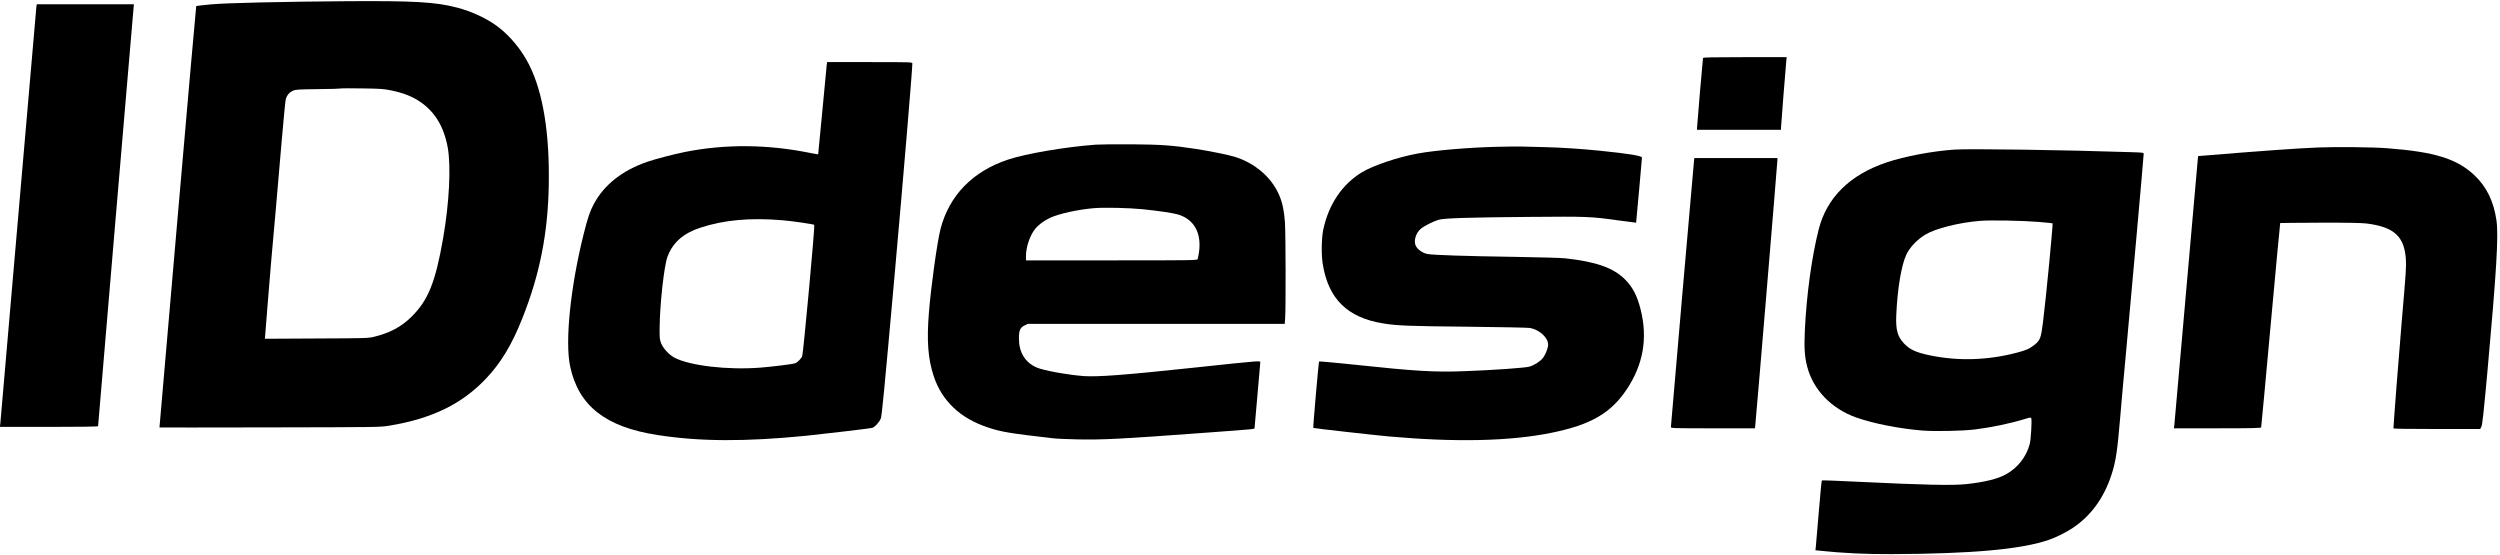 <?xml version="1.0" standalone="no"?>
<!DOCTYPE svg PUBLIC "-//W3C//DTD SVG 20010904//EN"
 "http://www.w3.org/TR/2001/REC-SVG-20010904/DTD/svg10.dtd">
<svg version="1.0" xmlns="http://www.w3.org/2000/svg"
 width="3543pt" height="787pt" viewBox="0 0 3543 787"
 preserveAspectRatio="xMidYMid meet">

<g transform="translate(0,787) scale(0.1,-0.1)"
fill="#000000" stroke="none">
<path d="M4925 7853 c-893 -6 -1716 -25 -1924 -44 -118 -11 -217 -22 -220 -25
-3 -3 -121 -1347 -263 -2987 -141 -1640 -257 -2983 -258 -2985 0 -1 703 -1
1563 1 1541 3 1564 3 1692 24 607 100 1032 307 1374 669 210 221 367 482 514
854 246 619 361 1198 374 1880 14 735 -80 1317 -277 1710 -106 211 -271 412
-449 545 -149 112 -367 214 -576 268 -300 79 -608 96 -1550 90z m608 -1262
c177 -36 307 -86 422 -164 210 -143 338 -356 391 -652 47 -269 21 -780 -66
-1281 -109 -626 -212 -880 -449 -1114 -147 -144 -303 -227 -530 -283 -83 -20
-114 -21 -817 -24 l-730 -4 3 33 c2 18 17 206 33 418 35 438 63 774 121 1410
22 245 60 684 84 975 25 292 50 546 56 565 20 57 49 91 98 113 42 19 70 20
360 24 173 1 317 6 320 9 3 3 139 4 301 1 252 -3 311 -7 403 -26z"/>
<path d="M515 7768 c-3 -24 -118 -1348 -255 -2943 -137 -1595 -252 -2924 -255
-2952 l-6 -53 695 0 c406 0 696 4 696 9 0 15 499 5903 504 5944 l4 37 -688 0
-689 0 -6 -42z"/>
<path d="M24135 7048 c-4 -15 -85 -961 -85 -995 l0 -23 595 0 595 0 0 23 c0
26 66 864 75 950 l6 57 -591 0 c-464 0 -591 -3 -595 -12z"/>
<path d="M11716 6948 c-3 -24 -31 -317 -62 -653 -32 -335 -58 -611 -59 -613
-1 -1 -46 7 -101 18 -611 126 -1222 131 -1798 14 -156 -32 -395 -94 -516 -135
-352 -118 -615 -324 -761 -594 -57 -104 -90 -203 -147 -431 -187 -746 -267
-1527 -192 -1876 119 -559 500 -859 1237 -973 603 -94 1248 -96 2113 -10 252
26 885 101 930 111 35 8 105 84 123 135 15 41 45 350 197 2049 124 1391 250
2893 250 2981 0 18 -17 19 -604 19 l-604 0 -6 -42z m-631 -2199 c146 -12 446
-56 455 -66 11 -13 -155 -1817 -171 -1859 -13 -37 -69 -92 -102 -103 -40 -13
-320 -47 -491 -61 -463 -36 -1002 27 -1219 142 -76 41 -159 131 -188 205 -20
52 -22 74 -21 208 3 343 63 887 112 1018 75 200 225 332 465 410 335 110 704
144 1160 106z"/>
<path d="M15530 5820 c-439 -33 -990 -127 -1245 -212 -500 -166 -833 -508
-956 -983 -47 -183 -134 -808 -164 -1178 -33 -406 -14 -657 66 -903 59 -180
150 -325 283 -452 131 -124 290 -215 496 -283 186 -61 298 -79 900 -149 52 -7
215 -14 361 -17 356 -7 620 6 1779 92 779 57 730 52 730 75 0 10 18 215 40
455 22 240 40 448 40 461 0 36 77 41 -975 -70 -946 -101 -1327 -129 -1523
-116 -220 16 -571 79 -666 120 -167 71 -256 215 -256 413 0 115 16 153 80 185
l44 22 1822 0 1821 0 6 83 c10 128 8 1195 -3 1357 -11 160 -35 275 -80 381
-108 255 -343 458 -635 548 -85 26 -365 83 -550 111 -330 50 -492 62 -905 65
-217 2 -447 -1 -510 -5z m660 -915 c244 -25 439 -54 510 -76 229 -72 334 -270
290 -549 -6 -36 -13 -73 -16 -82 -5 -17 -72 -18 -1220 -18 l-1214 0 0 59 c0
130 55 294 131 388 45 56 129 119 206 154 132 61 397 119 628 139 146 12 493
4 685 -15z"/>
<path d="M21195 5789 c-394 -10 -866 -51 -1105 -95 -279 -51 -630 -169 -788
-265 -280 -170 -470 -451 -548 -809 -25 -118 -30 -353 -9 -485 78 -500 349
-767 860 -849 201 -32 356 -38 1185 -46 488 -5 867 -13 896 -18 134 -27 254
-138 254 -236 0 -48 -35 -138 -74 -189 -37 -48 -118 -101 -191 -123 -58 -17
-504 -49 -913 -64 -430 -17 -693 -1 -1569 92 -271 28 -496 49 -499 45 -7 -7
-88 -937 -82 -942 5 -5 889 -104 1068 -120 952 -85 1718 -68 2305 51 558 113
843 278 1069 616 235 353 299 725 197 1132 -50 198 -114 320 -222 427 -166
165 -412 251 -854 299 -49 6 -371 14 -715 20 -683 10 -1145 25 -1228 40 -63
11 -132 56 -162 106 -42 67 -10 190 67 253 48 40 184 108 253 127 81 22 410
33 1280 40 840 7 870 6 1277 -51 131 -18 239 -32 240 -31 1 1 83 904 83 922 0
26 -177 55 -605 99 -249 25 -548 45 -775 50 -118 3 -260 7 -315 8 -55 2 -226
0 -380 -4z"/>
<path d="M32855 5780 c-299 -12 -814 -49 -1627 -116 l-76 -6 -6 -56 c-4 -32
-78 -878 -166 -1882 -88 -1004 -162 -1846 -165 -1872 l-6 -48 616 0 c484 0
616 3 620 13 2 6 63 660 135 1452 72 792 133 1442 135 1444 2 1 257 4 567 5
404 1 591 -3 662 -12 385 -49 530 -182 552 -506 7 -101 3 -167 -61 -911 -36
-414 -115 -1439 -115 -1485 0 -7 211 -10 615 -10 l614 0 17 33 c14 25 32 195
85 772 130 1438 160 1930 129 2150 -38 268 -139 476 -308 637 -251 239 -569
337 -1252 388 -196 15 -721 20 -965 10z"/>
<path d="M27700 5750 c-317 -22 -704 -95 -961 -181 -522 -175 -850 -498 -965
-952 -98 -388 -171 -921 -195 -1414 -12 -266 -5 -381 32 -527 84 -329 345
-600 699 -724 246 -86 598 -155 928 -183 177 -15 577 -7 752 15 236 29 510 87
713 150 66 20 79 22 84 10 11 -30 -5 -309 -22 -369 -51 -183 -167 -331 -331
-424 -114 -66 -304 -113 -559 -141 -202 -22 -587 -14 -1580 34 -258 13 -473
21 -476 17 -4 -3 -23 -204 -43 -446 -20 -242 -39 -463 -42 -492 l-6 -51 53 -6
c332 -35 656 -51 1024 -49 1133 4 1836 67 2225 200 112 38 248 106 347 172
258 174 439 423 547 753 60 181 83 333 121 785 19 230 60 681 90 1003 62 669
245 2720 245 2755 0 23 0 23 -197 29 -922 31 -2276 50 -2483 36z m1190 -1025
c107 -9 196 -18 199 -20 8 -9 -92 -1053 -135 -1395 -29 -234 -40 -262 -124
-329 -68 -54 -118 -76 -250 -110 -412 -108 -828 -120 -1230 -37 -198 41 -287
83 -369 171 -91 99 -116 192 -107 400 16 369 71 700 141 853 48 105 153 216
271 287 144 87 473 170 775 195 146 12 598 4 829 -15z"/>
<path d="M24006 5573 c-9 -82 -326 -3734 -326 -3755 0 -17 31 -18 595 -18
l595 0 4 23 c6 25 316 3750 316 3785 l0 22 -589 0 -589 0 -6 -57z"/>
</g>
</svg>
